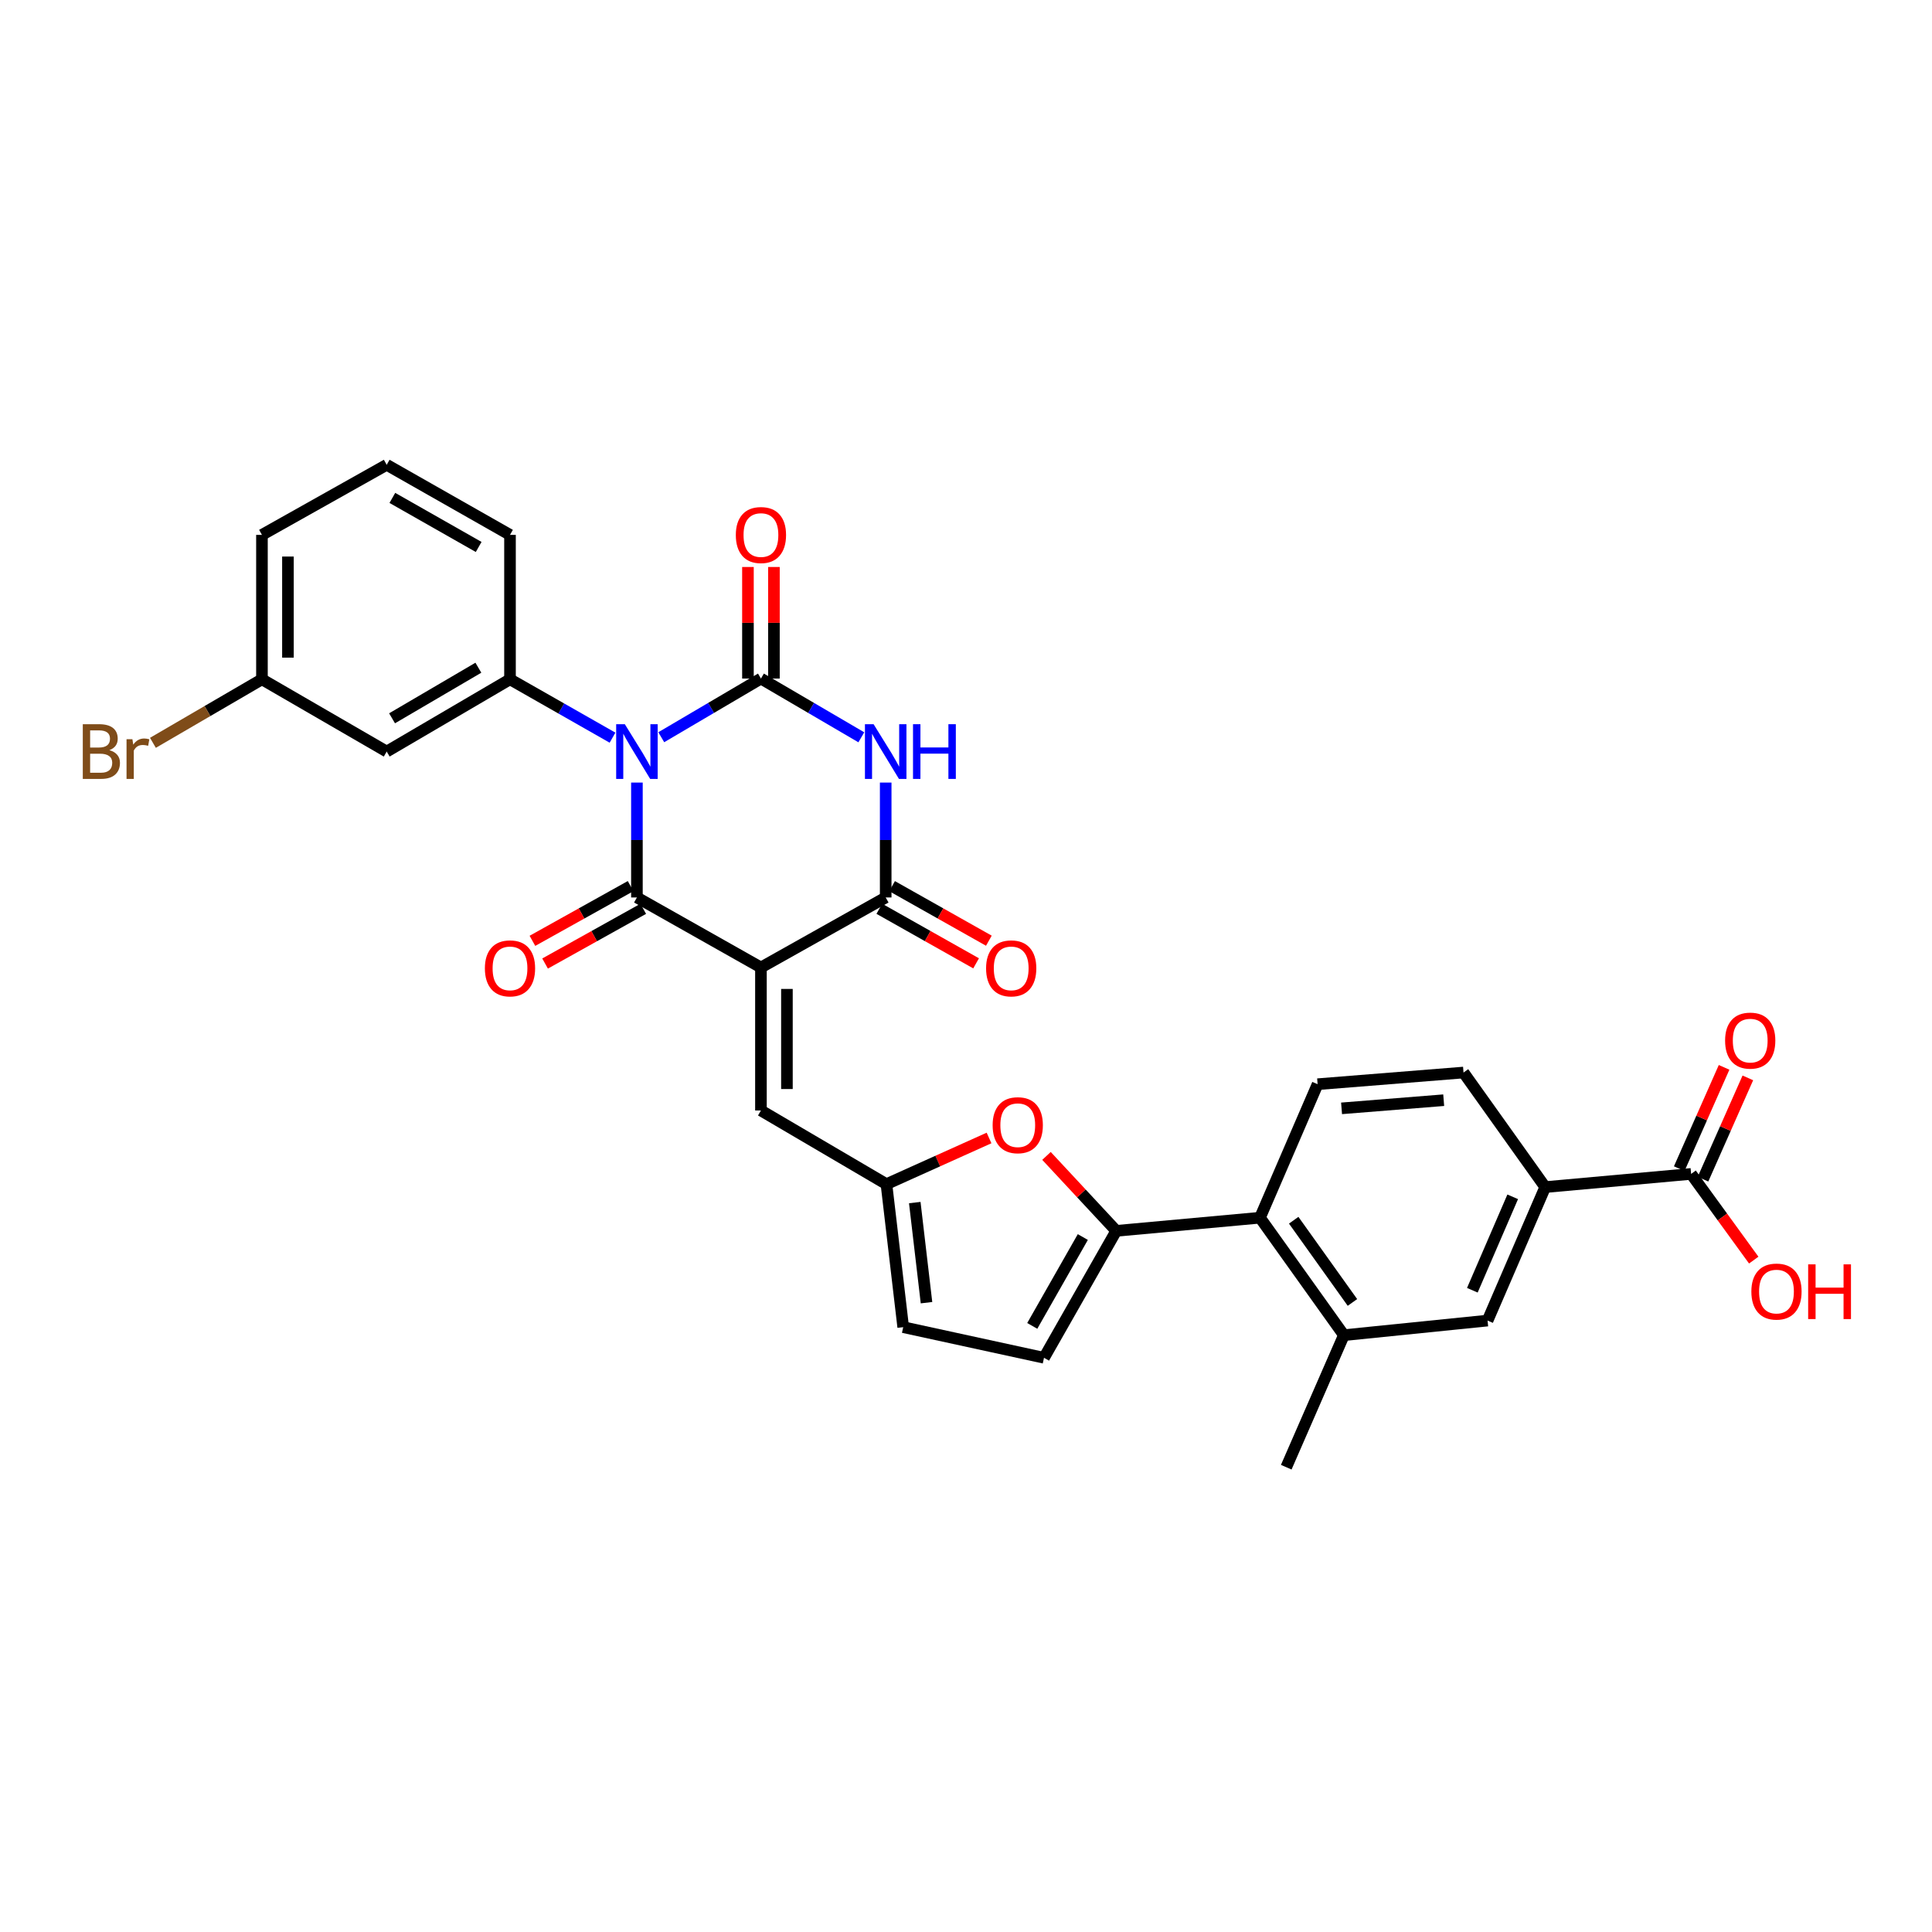 <?xml version='1.0' encoding='iso-8859-1'?>
<svg version='1.1' baseProfile='full'
              xmlns='http://www.w3.org/2000/svg'
                      xmlns:rdkit='http://www.rdkit.org/xml'
                      xmlns:xlink='http://www.w3.org/1999/xlink'
                  xml:space='preserve'
width='1000px' height='1000px' viewBox='0 0 1000 1000'>
<!-- END OF HEADER -->
<rect style='opacity:1.0;fill:#FFFFFF;stroke:none' width='1000' height='1000' x='0' y='0'> </rect>
<path class='bond-1' d='M 329.669,405.054 L 329.669,434.79' style='fill:none;fill-rule:evenodd;stroke:#0000FF;stroke-width:6px;stroke-linecap:butt;stroke-linejoin:miter;stroke-opacity:1' />
<path class='bond-1' d='M 329.669,434.79 L 329.669,464.526' style='fill:none;fill-rule:evenodd;stroke:#000000;stroke-width:6px;stroke-linecap:butt;stroke-linejoin:miter;stroke-opacity:1' />
<path class='bond-2' d='M 342.271,381.588 L 368.066,366.406' style='fill:none;fill-rule:evenodd;stroke:#0000FF;stroke-width:6px;stroke-linecap:butt;stroke-linejoin:miter;stroke-opacity:1' />
<path class='bond-2' d='M 368.066,366.406 L 393.861,351.223' style='fill:none;fill-rule:evenodd;stroke:#000000;stroke-width:6px;stroke-linecap:butt;stroke-linejoin:miter;stroke-opacity:1' />
<path class='bond-6' d='M 317.039,381.815 L 290.507,366.71' style='fill:none;fill-rule:evenodd;stroke:#0000FF;stroke-width:6px;stroke-linecap:butt;stroke-linejoin:miter;stroke-opacity:1' />
<path class='bond-6' d='M 290.507,366.71 L 263.975,351.604' style='fill:none;fill-rule:evenodd;stroke:#000000;stroke-width:6px;stroke-linecap:butt;stroke-linejoin:miter;stroke-opacity:1' />
<path class='bond-0' d='M 393.861,500.77 L 329.669,464.526' style='fill:none;fill-rule:evenodd;stroke:#000000;stroke-width:6px;stroke-linecap:butt;stroke-linejoin:miter;stroke-opacity:1' />
<path class='bond-7' d='M 393.861,500.77 L 393.861,574.781' style='fill:none;fill-rule:evenodd;stroke:#000000;stroke-width:6px;stroke-linecap:butt;stroke-linejoin:miter;stroke-opacity:1' />
<path class='bond-7' d='M 407.312,511.871 L 407.312,563.679' style='fill:none;fill-rule:evenodd;stroke:#000000;stroke-width:6px;stroke-linecap:butt;stroke-linejoin:miter;stroke-opacity:1' />
<path class='bond-31' d='M 393.861,500.77 L 458.434,464.526' style='fill:none;fill-rule:evenodd;stroke:#000000;stroke-width:6px;stroke-linecap:butt;stroke-linejoin:miter;stroke-opacity:1' />
<path class='bond-19' d='M 326.395,458.652 L 300.988,472.813' style='fill:none;fill-rule:evenodd;stroke:#000000;stroke-width:6px;stroke-linecap:butt;stroke-linejoin:miter;stroke-opacity:1' />
<path class='bond-19' d='M 300.988,472.813 L 275.581,486.975' style='fill:none;fill-rule:evenodd;stroke:#FF0000;stroke-width:6px;stroke-linecap:butt;stroke-linejoin:miter;stroke-opacity:1' />
<path class='bond-19' d='M 332.944,470.401 L 307.537,484.562' style='fill:none;fill-rule:evenodd;stroke:#000000;stroke-width:6px;stroke-linecap:butt;stroke-linejoin:miter;stroke-opacity:1' />
<path class='bond-19' d='M 307.537,484.562 L 282.13,498.724' style='fill:none;fill-rule:evenodd;stroke:#FF0000;stroke-width:6px;stroke-linecap:butt;stroke-linejoin:miter;stroke-opacity:1' />
<path class='bond-3' d='M 393.861,351.223 L 419.842,366.425' style='fill:none;fill-rule:evenodd;stroke:#000000;stroke-width:6px;stroke-linecap:butt;stroke-linejoin:miter;stroke-opacity:1' />
<path class='bond-3' d='M 419.842,366.425 L 445.823,381.627' style='fill:none;fill-rule:evenodd;stroke:#0000FF;stroke-width:6px;stroke-linecap:butt;stroke-linejoin:miter;stroke-opacity:1' />
<path class='bond-18' d='M 400.586,351.223 L 400.586,322.348' style='fill:none;fill-rule:evenodd;stroke:#000000;stroke-width:6px;stroke-linecap:butt;stroke-linejoin:miter;stroke-opacity:1' />
<path class='bond-18' d='M 400.586,322.348 L 400.586,293.473' style='fill:none;fill-rule:evenodd;stroke:#FF0000;stroke-width:6px;stroke-linecap:butt;stroke-linejoin:miter;stroke-opacity:1' />
<path class='bond-18' d='M 387.135,351.223 L 387.135,322.348' style='fill:none;fill-rule:evenodd;stroke:#000000;stroke-width:6px;stroke-linecap:butt;stroke-linejoin:miter;stroke-opacity:1' />
<path class='bond-18' d='M 387.135,322.348 L 387.135,293.473' style='fill:none;fill-rule:evenodd;stroke:#FF0000;stroke-width:6px;stroke-linecap:butt;stroke-linejoin:miter;stroke-opacity:1' />
<path class='bond-4' d='M 458.434,405.054 L 458.434,434.79' style='fill:none;fill-rule:evenodd;stroke:#0000FF;stroke-width:6px;stroke-linecap:butt;stroke-linejoin:miter;stroke-opacity:1' />
<path class='bond-4' d='M 458.434,434.79 L 458.434,464.526' style='fill:none;fill-rule:evenodd;stroke:#000000;stroke-width:6px;stroke-linecap:butt;stroke-linejoin:miter;stroke-opacity:1' />
<path class='bond-21' d='M 455.131,470.385 L 480.18,484.504' style='fill:none;fill-rule:evenodd;stroke:#000000;stroke-width:6px;stroke-linecap:butt;stroke-linejoin:miter;stroke-opacity:1' />
<path class='bond-21' d='M 480.18,484.504 L 505.228,498.624' style='fill:none;fill-rule:evenodd;stroke:#FF0000;stroke-width:6px;stroke-linecap:butt;stroke-linejoin:miter;stroke-opacity:1' />
<path class='bond-21' d='M 461.736,458.668 L 486.785,472.787' style='fill:none;fill-rule:evenodd;stroke:#000000;stroke-width:6px;stroke-linecap:butt;stroke-linejoin:miter;stroke-opacity:1' />
<path class='bond-21' d='M 486.785,472.787 L 511.833,486.906' style='fill:none;fill-rule:evenodd;stroke:#FF0000;stroke-width:6px;stroke-linecap:butt;stroke-linejoin:miter;stroke-opacity:1' />
<path class='bond-5' d='M 577.768,637.089 L 559.713,617.693' style='fill:none;fill-rule:evenodd;stroke:#000000;stroke-width:6px;stroke-linecap:butt;stroke-linejoin:miter;stroke-opacity:1' />
<path class='bond-5' d='M 559.713,617.693 L 541.658,598.297' style='fill:none;fill-rule:evenodd;stroke:#FF0000;stroke-width:6px;stroke-linecap:butt;stroke-linejoin:miter;stroke-opacity:1' />
<path class='bond-10' d='M 577.768,637.089 L 652.16,630.289' style='fill:none;fill-rule:evenodd;stroke:#000000;stroke-width:6px;stroke-linecap:butt;stroke-linejoin:miter;stroke-opacity:1' />
<path class='bond-33' d='M 577.768,637.089 L 540.373,702.791' style='fill:none;fill-rule:evenodd;stroke:#000000;stroke-width:6px;stroke-linecap:butt;stroke-linejoin:miter;stroke-opacity:1' />
<path class='bond-33' d='M 560.468,640.291 L 534.292,686.282' style='fill:none;fill-rule:evenodd;stroke:#000000;stroke-width:6px;stroke-linecap:butt;stroke-linejoin:miter;stroke-opacity:1' />
<path class='bond-15' d='M 263.975,351.604 L 200.157,389.006' style='fill:none;fill-rule:evenodd;stroke:#000000;stroke-width:6px;stroke-linecap:butt;stroke-linejoin:miter;stroke-opacity:1' />
<path class='bond-15' d='M 247.601,345.61 L 202.929,371.791' style='fill:none;fill-rule:evenodd;stroke:#000000;stroke-width:6px;stroke-linecap:butt;stroke-linejoin:miter;stroke-opacity:1' />
<path class='bond-26' d='M 263.975,351.604 L 263.975,276.853' style='fill:none;fill-rule:evenodd;stroke:#000000;stroke-width:6px;stroke-linecap:butt;stroke-linejoin:miter;stroke-opacity:1' />
<path class='bond-9' d='M 393.861,574.781 L 458.822,612.915' style='fill:none;fill-rule:evenodd;stroke:#000000;stroke-width:6px;stroke-linecap:butt;stroke-linejoin:miter;stroke-opacity:1' />
<path class='bond-8' d='M 511.925,589.011 L 485.373,600.963' style='fill:none;fill-rule:evenodd;stroke:#FF0000;stroke-width:6px;stroke-linecap:butt;stroke-linejoin:miter;stroke-opacity:1' />
<path class='bond-8' d='M 485.373,600.963 L 458.822,612.915' style='fill:none;fill-rule:evenodd;stroke:#000000;stroke-width:6px;stroke-linecap:butt;stroke-linejoin:miter;stroke-opacity:1' />
<path class='bond-16' d='M 458.822,612.915 L 467.498,686.933' style='fill:none;fill-rule:evenodd;stroke:#000000;stroke-width:6px;stroke-linecap:butt;stroke-linejoin:miter;stroke-opacity:1' />
<path class='bond-16' d='M 473.483,622.452 L 479.557,674.265' style='fill:none;fill-rule:evenodd;stroke:#000000;stroke-width:6px;stroke-linecap:butt;stroke-linejoin:miter;stroke-opacity:1' />
<path class='bond-12' d='M 652.16,630.289 L 695.592,691.081' style='fill:none;fill-rule:evenodd;stroke:#000000;stroke-width:6px;stroke-linecap:butt;stroke-linejoin:miter;stroke-opacity:1' />
<path class='bond-12' d='M 669.619,631.588 L 700.022,674.142' style='fill:none;fill-rule:evenodd;stroke:#000000;stroke-width:6px;stroke-linecap:butt;stroke-linejoin:miter;stroke-opacity:1' />
<path class='bond-20' d='M 652.16,630.289 L 681.991,561.18' style='fill:none;fill-rule:evenodd;stroke:#000000;stroke-width:6px;stroke-linecap:butt;stroke-linejoin:miter;stroke-opacity:1' />
<path class='bond-11' d='M 540.373,702.791 L 467.498,686.933' style='fill:none;fill-rule:evenodd;stroke:#000000;stroke-width:6px;stroke-linecap:butt;stroke-linejoin:miter;stroke-opacity:1' />
<path class='bond-17' d='M 695.592,691.081 L 769.954,683.526' style='fill:none;fill-rule:evenodd;stroke:#000000;stroke-width:6px;stroke-linecap:butt;stroke-linejoin:miter;stroke-opacity:1' />
<path class='bond-28' d='M 695.592,691.081 L 665.76,759.42' style='fill:none;fill-rule:evenodd;stroke:#000000;stroke-width:6px;stroke-linecap:butt;stroke-linejoin:miter;stroke-opacity:1' />
<path class='bond-13' d='M 875.321,607.616 L 799.801,614.439' style='fill:none;fill-rule:evenodd;stroke:#000000;stroke-width:6px;stroke-linecap:butt;stroke-linejoin:miter;stroke-opacity:1' />
<path class='bond-23' d='M 881.471,610.339 L 893.078,584.124' style='fill:none;fill-rule:evenodd;stroke:#000000;stroke-width:6px;stroke-linecap:butt;stroke-linejoin:miter;stroke-opacity:1' />
<path class='bond-23' d='M 893.078,584.124 L 904.686,557.909' style='fill:none;fill-rule:evenodd;stroke:#FF0000;stroke-width:6px;stroke-linecap:butt;stroke-linejoin:miter;stroke-opacity:1' />
<path class='bond-23' d='M 869.172,604.894 L 880.779,578.678' style='fill:none;fill-rule:evenodd;stroke:#000000;stroke-width:6px;stroke-linecap:butt;stroke-linejoin:miter;stroke-opacity:1' />
<path class='bond-23' d='M 880.779,578.678 L 892.386,552.463' style='fill:none;fill-rule:evenodd;stroke:#FF0000;stroke-width:6px;stroke-linecap:butt;stroke-linejoin:miter;stroke-opacity:1' />
<path class='bond-25' d='M 875.321,607.616 L 891.527,629.924' style='fill:none;fill-rule:evenodd;stroke:#000000;stroke-width:6px;stroke-linecap:butt;stroke-linejoin:miter;stroke-opacity:1' />
<path class='bond-25' d='M 891.527,629.924 L 907.733,652.231' style='fill:none;fill-rule:evenodd;stroke:#FF0000;stroke-width:6px;stroke-linecap:butt;stroke-linejoin:miter;stroke-opacity:1' />
<path class='bond-14' d='M 799.801,614.439 L 757.512,555.142' style='fill:none;fill-rule:evenodd;stroke:#000000;stroke-width:6px;stroke-linecap:butt;stroke-linejoin:miter;stroke-opacity:1' />
<path class='bond-34' d='M 799.801,614.439 L 769.954,683.526' style='fill:none;fill-rule:evenodd;stroke:#000000;stroke-width:6px;stroke-linecap:butt;stroke-linejoin:miter;stroke-opacity:1' />
<path class='bond-34' d='M 782.976,619.468 L 762.083,667.828' style='fill:none;fill-rule:evenodd;stroke:#000000;stroke-width:6px;stroke-linecap:butt;stroke-linejoin:miter;stroke-opacity:1' />
<path class='bond-24' d='M 200.157,389.006 L 135.584,351.604' style='fill:none;fill-rule:evenodd;stroke:#000000;stroke-width:6px;stroke-linecap:butt;stroke-linejoin:miter;stroke-opacity:1' />
<path class='bond-22' d='M 681.991,561.18 L 757.512,555.142' style='fill:none;fill-rule:evenodd;stroke:#000000;stroke-width:6px;stroke-linecap:butt;stroke-linejoin:miter;stroke-opacity:1' />
<path class='bond-22' d='M 694.391,573.683 L 747.256,569.456' style='fill:none;fill-rule:evenodd;stroke:#000000;stroke-width:6px;stroke-linecap:butt;stroke-linejoin:miter;stroke-opacity:1' />
<path class='bond-27' d='M 135.584,351.604 L 107.367,368.045' style='fill:none;fill-rule:evenodd;stroke:#000000;stroke-width:6px;stroke-linecap:butt;stroke-linejoin:miter;stroke-opacity:1' />
<path class='bond-27' d='M 107.367,368.045 L 79.15,384.486' style='fill:none;fill-rule:evenodd;stroke:#7F4C19;stroke-width:6px;stroke-linecap:butt;stroke-linejoin:miter;stroke-opacity:1' />
<path class='bond-32' d='M 135.584,351.604 L 135.584,276.853' style='fill:none;fill-rule:evenodd;stroke:#000000;stroke-width:6px;stroke-linecap:butt;stroke-linejoin:miter;stroke-opacity:1' />
<path class='bond-32' d='M 149.036,340.392 L 149.036,288.066' style='fill:none;fill-rule:evenodd;stroke:#000000;stroke-width:6px;stroke-linecap:butt;stroke-linejoin:miter;stroke-opacity:1' />
<path class='bond-29' d='M 263.975,276.853 L 200.157,240.58' style='fill:none;fill-rule:evenodd;stroke:#000000;stroke-width:6px;stroke-linecap:butt;stroke-linejoin:miter;stroke-opacity:1' />
<path class='bond-29' d='M 247.756,283.107 L 203.083,257.715' style='fill:none;fill-rule:evenodd;stroke:#000000;stroke-width:6px;stroke-linecap:butt;stroke-linejoin:miter;stroke-opacity:1' />
<path class='bond-30' d='M 200.157,240.58 L 135.584,276.853' style='fill:none;fill-rule:evenodd;stroke:#000000;stroke-width:6px;stroke-linecap:butt;stroke-linejoin:miter;stroke-opacity:1' />
<path  class='atom-0' d='M 323.409 374.846
L 332.689 389.846
Q 333.609 391.326, 335.089 394.006
Q 336.569 396.686, 336.649 396.846
L 336.649 374.846
L 340.409 374.846
L 340.409 403.166
L 336.529 403.166
L 326.569 386.766
Q 325.409 384.846, 324.169 382.646
Q 322.969 380.446, 322.609 379.766
L 322.609 403.166
L 318.929 403.166
L 318.929 374.846
L 323.409 374.846
' fill='#0000FF'/>
<path  class='atom-4' d='M 452.174 374.846
L 461.454 389.846
Q 462.374 391.326, 463.854 394.006
Q 465.334 396.686, 465.414 396.846
L 465.414 374.846
L 469.174 374.846
L 469.174 403.166
L 465.294 403.166
L 455.334 386.766
Q 454.174 384.846, 452.934 382.646
Q 451.734 380.446, 451.374 379.766
L 451.374 403.166
L 447.694 403.166
L 447.694 374.846
L 452.174 374.846
' fill='#0000FF'/>
<path  class='atom-4' d='M 472.574 374.846
L 476.414 374.846
L 476.414 386.886
L 490.894 386.886
L 490.894 374.846
L 494.734 374.846
L 494.734 403.166
L 490.894 403.166
L 490.894 390.086
L 476.414 390.086
L 476.414 403.166
L 472.574 403.166
L 472.574 374.846
' fill='#0000FF'/>
<path  class='atom-9' d='M 513.788 582.401
Q 513.788 575.601, 517.148 571.801
Q 520.508 568.001, 526.788 568.001
Q 533.068 568.001, 536.428 571.801
Q 539.788 575.601, 539.788 582.401
Q 539.788 589.281, 536.388 593.201
Q 532.988 597.081, 526.788 597.081
Q 520.548 597.081, 517.148 593.201
Q 513.788 589.321, 513.788 582.401
M 526.788 593.881
Q 531.108 593.881, 533.428 591.001
Q 535.788 588.081, 535.788 582.401
Q 535.788 576.841, 533.428 574.041
Q 531.108 571.201, 526.788 571.201
Q 522.468 571.201, 520.108 574.001
Q 517.788 576.801, 517.788 582.401
Q 517.788 588.121, 520.108 591.001
Q 522.468 593.881, 526.788 593.881
' fill='#FF0000'/>
<path  class='atom-19' d='M 380.861 276.933
Q 380.861 270.133, 384.221 266.333
Q 387.581 262.533, 393.861 262.533
Q 400.141 262.533, 403.501 266.333
Q 406.861 270.133, 406.861 276.933
Q 406.861 283.813, 403.461 287.733
Q 400.061 291.613, 393.861 291.613
Q 387.621 291.613, 384.221 287.733
Q 380.861 283.853, 380.861 276.933
M 393.861 288.413
Q 398.181 288.413, 400.501 285.533
Q 402.861 282.613, 402.861 276.933
Q 402.861 271.373, 400.501 268.573
Q 398.181 265.733, 393.861 265.733
Q 389.541 265.733, 387.181 268.533
Q 384.861 271.333, 384.861 276.933
Q 384.861 282.653, 387.181 285.533
Q 389.541 288.413, 393.861 288.413
' fill='#FF0000'/>
<path  class='atom-20' d='M 250.975 501.223
Q 250.975 494.423, 254.335 490.623
Q 257.695 486.823, 263.975 486.823
Q 270.255 486.823, 273.615 490.623
Q 276.975 494.423, 276.975 501.223
Q 276.975 508.103, 273.575 512.023
Q 270.175 515.903, 263.975 515.903
Q 257.735 515.903, 254.335 512.023
Q 250.975 508.143, 250.975 501.223
M 263.975 512.703
Q 268.295 512.703, 270.615 509.823
Q 272.975 506.903, 272.975 501.223
Q 272.975 495.663, 270.615 492.863
Q 268.295 490.023, 263.975 490.023
Q 259.655 490.023, 257.295 492.823
Q 254.975 495.623, 254.975 501.223
Q 254.975 506.943, 257.295 509.823
Q 259.655 512.703, 263.975 512.703
' fill='#FF0000'/>
<path  class='atom-22' d='M 510.395 501.223
Q 510.395 494.423, 513.755 490.623
Q 517.115 486.823, 523.395 486.823
Q 529.675 486.823, 533.035 490.623
Q 536.395 494.423, 536.395 501.223
Q 536.395 508.103, 532.995 512.023
Q 529.595 515.903, 523.395 515.903
Q 517.155 515.903, 513.755 512.023
Q 510.395 508.143, 510.395 501.223
M 523.395 512.703
Q 527.715 512.703, 530.035 509.823
Q 532.395 506.903, 532.395 501.223
Q 532.395 495.663, 530.035 492.863
Q 527.715 490.023, 523.395 490.023
Q 519.075 490.023, 516.715 492.823
Q 514.395 495.623, 514.395 501.223
Q 514.395 506.943, 516.715 509.823
Q 519.075 512.703, 523.395 512.703
' fill='#FF0000'/>
<path  class='atom-24' d='M 892.908 538.617
Q 892.908 531.817, 896.268 528.017
Q 899.628 524.217, 905.908 524.217
Q 912.188 524.217, 915.548 528.017
Q 918.908 531.817, 918.908 538.617
Q 918.908 545.497, 915.508 549.417
Q 912.108 553.297, 905.908 553.297
Q 899.668 553.297, 896.268 549.417
Q 892.908 545.537, 892.908 538.617
M 905.908 550.097
Q 910.228 550.097, 912.548 547.217
Q 914.908 544.297, 914.908 538.617
Q 914.908 533.057, 912.548 530.257
Q 910.228 527.417, 905.908 527.417
Q 901.588 527.417, 899.228 530.217
Q 896.908 533.017, 896.908 538.617
Q 896.908 544.337, 899.228 547.217
Q 901.588 550.097, 905.908 550.097
' fill='#FF0000'/>
<path  class='atom-26' d='M 906.501 668.51
Q 906.501 661.71, 909.861 657.91
Q 913.221 654.11, 919.501 654.11
Q 925.781 654.11, 929.141 657.91
Q 932.501 661.71, 932.501 668.51
Q 932.501 675.39, 929.101 679.31
Q 925.701 683.19, 919.501 683.19
Q 913.261 683.19, 909.861 679.31
Q 906.501 675.43, 906.501 668.51
M 919.501 679.99
Q 923.821 679.99, 926.141 677.11
Q 928.501 674.19, 928.501 668.51
Q 928.501 662.95, 926.141 660.15
Q 923.821 657.31, 919.501 657.31
Q 915.181 657.31, 912.821 660.11
Q 910.501 662.91, 910.501 668.51
Q 910.501 674.23, 912.821 677.11
Q 915.181 679.99, 919.501 679.99
' fill='#FF0000'/>
<path  class='atom-26' d='M 935.901 654.43
L 939.741 654.43
L 939.741 666.47
L 954.221 666.47
L 954.221 654.43
L 958.061 654.43
L 958.061 682.75
L 954.221 682.75
L 954.221 669.67
L 939.741 669.67
L 939.741 682.75
L 935.901 682.75
L 935.901 654.43
' fill='#FF0000'/>
<path  class='atom-28' d='M 56.613 388.286
Q 59.333 389.046, 60.693 390.726
Q 62.093 392.366, 62.093 394.806
Q 62.093 398.726, 59.573 400.966
Q 57.093 403.166, 52.373 403.166
L 42.853 403.166
L 42.853 374.846
L 51.213 374.846
Q 56.053 374.846, 58.493 376.806
Q 60.933 378.766, 60.933 382.366
Q 60.933 386.646, 56.613 388.286
M 46.653 378.046
L 46.653 386.926
L 51.213 386.926
Q 54.013 386.926, 55.453 385.806
Q 56.933 384.646, 56.933 382.366
Q 56.933 378.046, 51.213 378.046
L 46.653 378.046
M 52.373 399.966
Q 55.133 399.966, 56.613 398.646
Q 58.093 397.326, 58.093 394.806
Q 58.093 392.486, 56.453 391.326
Q 54.853 390.126, 51.773 390.126
L 46.653 390.126
L 46.653 399.966
L 52.373 399.966
' fill='#7F4C19'/>
<path  class='atom-28' d='M 68.533 382.606
L 68.973 385.446
Q 71.133 382.246, 74.653 382.246
Q 75.773 382.246, 77.293 382.646
L 76.693 386.006
Q 74.973 385.606, 74.013 385.606
Q 72.333 385.606, 71.213 386.286
Q 70.133 386.926, 69.253 388.486
L 69.253 403.166
L 65.493 403.166
L 65.493 382.606
L 68.533 382.606
' fill='#7F4C19'/>
</svg>

